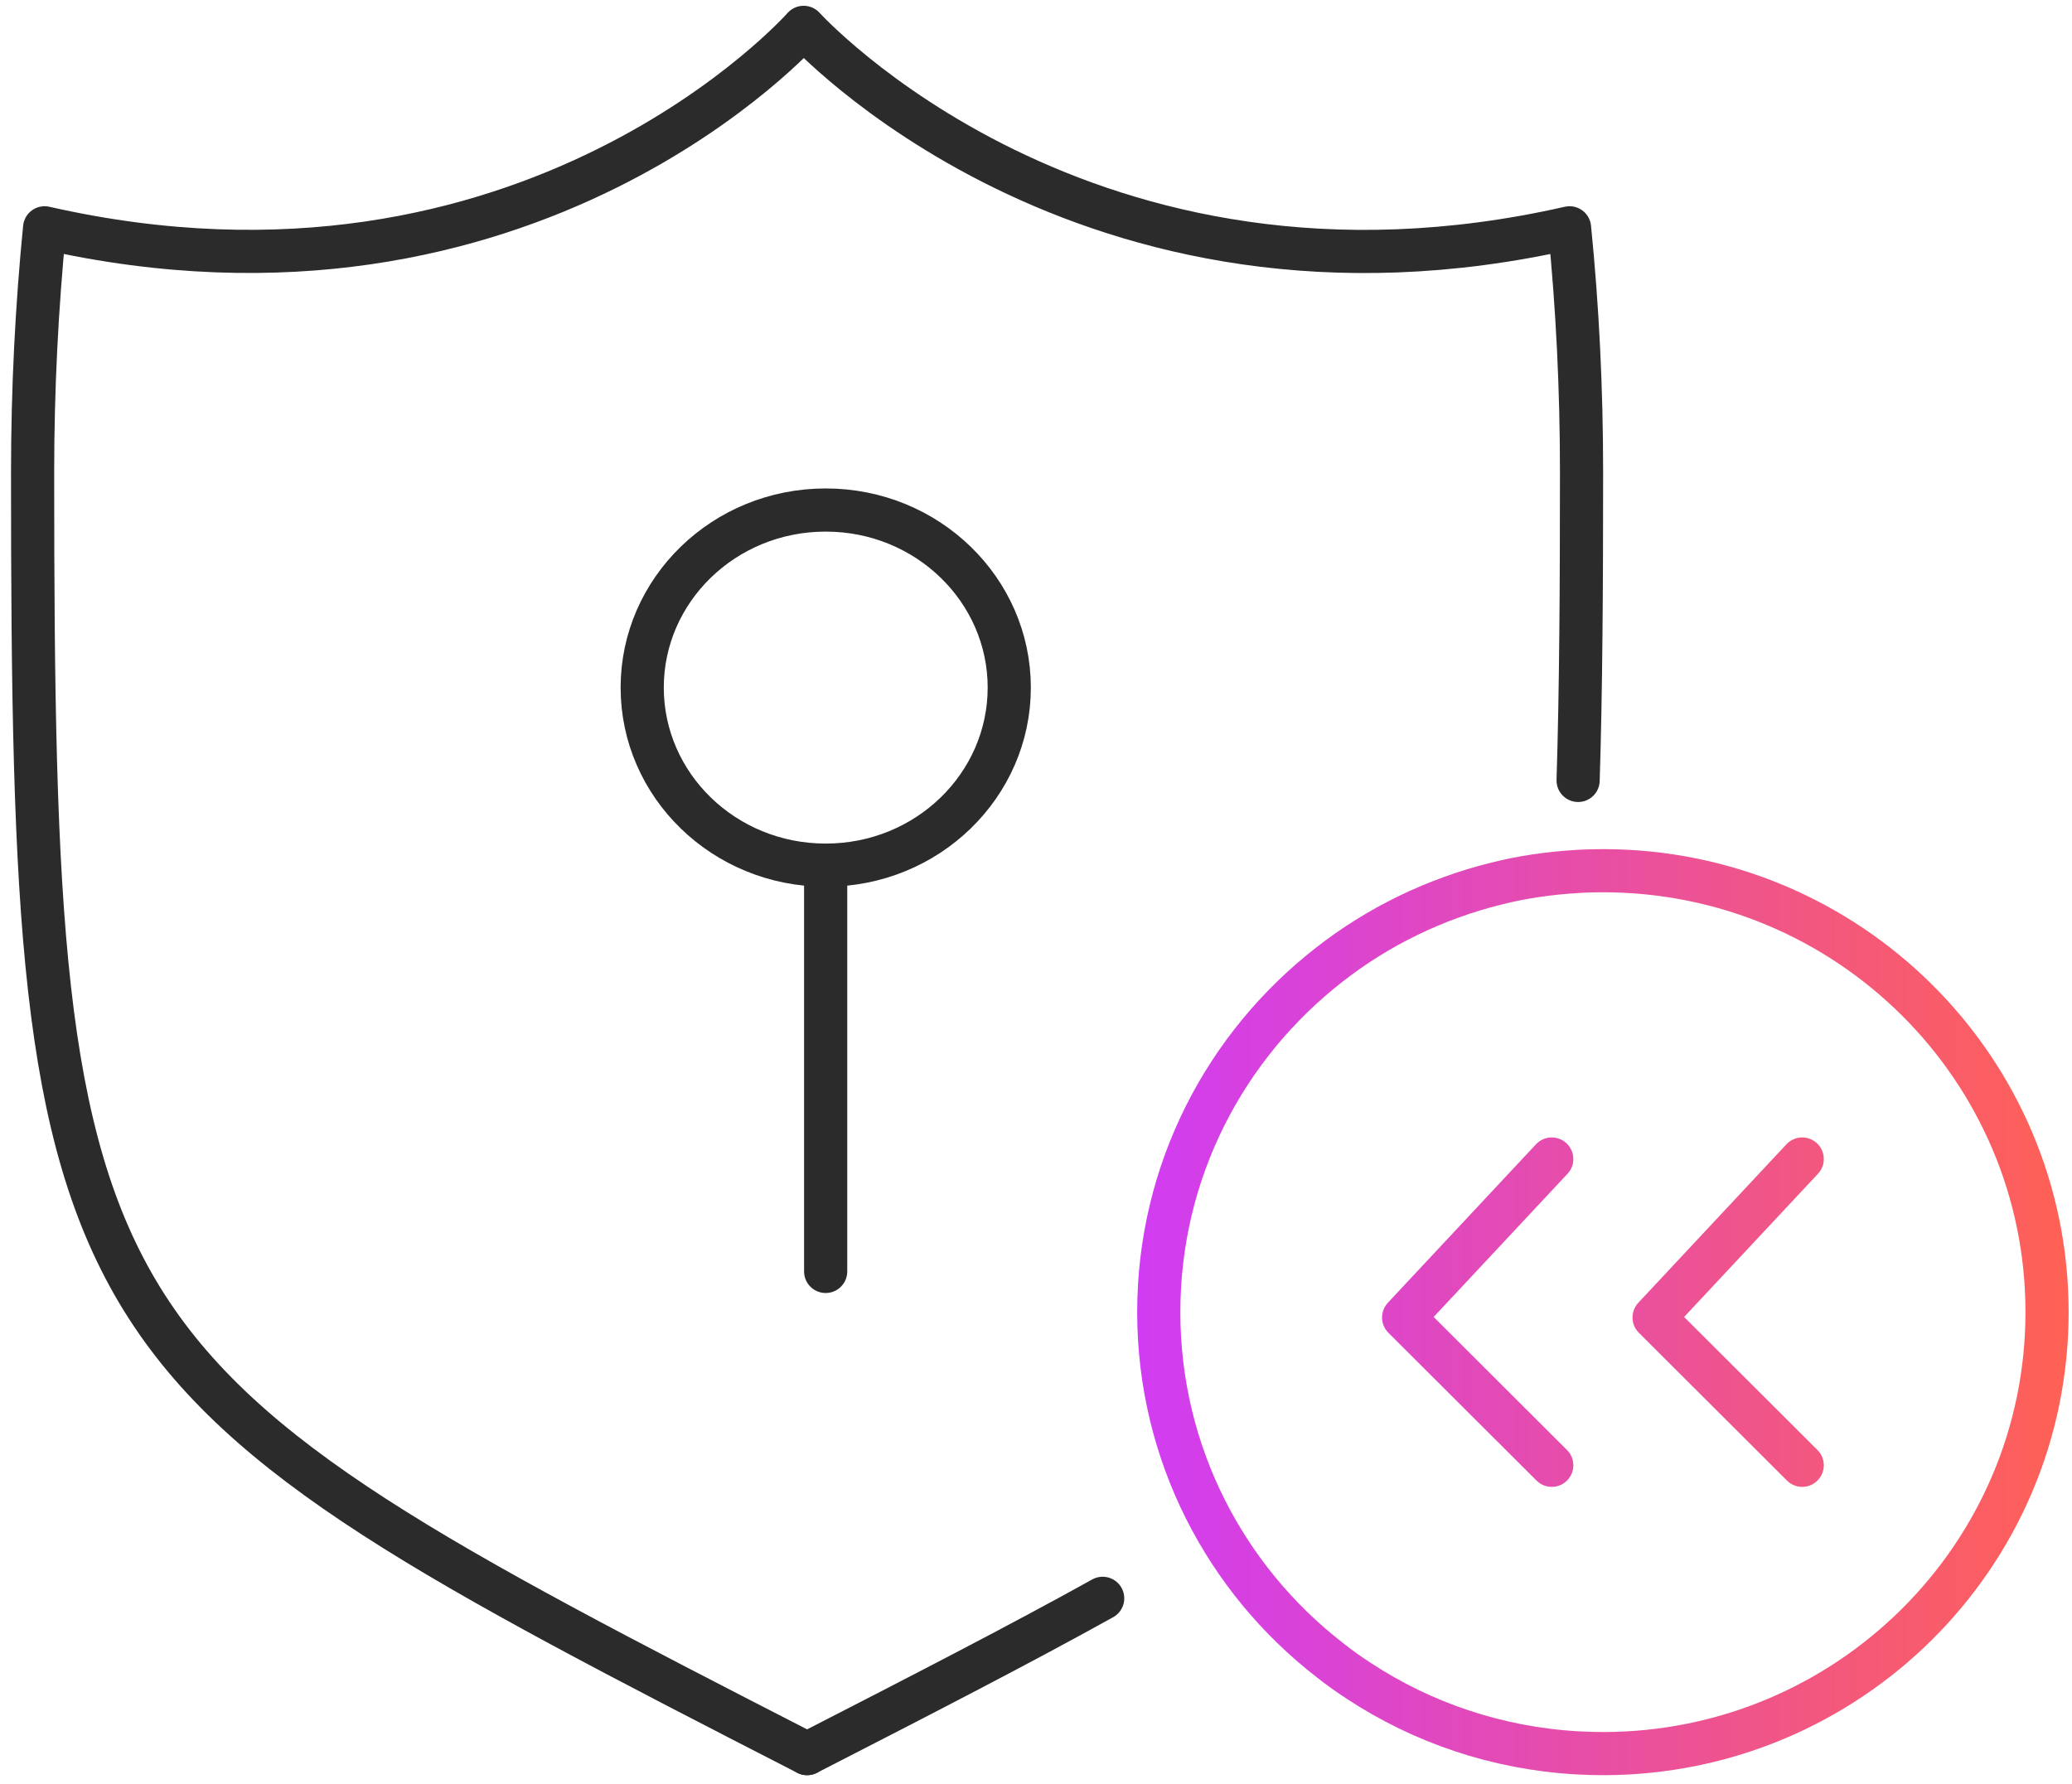<svg width="72" height="62" viewBox="0 0 72 62" fill="none" xmlns="http://www.w3.org/2000/svg">
<path d="M28.045 60.95C2.348 47.766 1.129 46.919 1.133 16.402C1.133 13.506 1.279 10.671 1.55 7.918C18.407 11.743 27.926 0.951 27.926 0.951C27.926 0.951 37.68 11.75 54.54 7.918C54.817 10.677 54.957 13.508 54.957 16.402C54.957 20.45 54.936 23.993 54.838 27.125" stroke="#2B2B2B" stroke-width="1.5" stroke-linecap="round" stroke-linejoin="round"/>
<path d="M28.047 60.95C32.029 58.907 35.424 57.16 38.317 55.553" stroke="#2B2B2B" stroke-width="1.5" stroke-linecap="round" stroke-linejoin="round"/>
<path d="M35.071 23.898C35.071 27.287 32.237 30.07 28.693 30.07C25.15 30.07 22.316 27.287 22.316 23.898C22.316 20.511 25.15 17.727 28.693 17.727C32.237 17.727 35.071 20.512 35.071 23.898Z" stroke="#2B2B2B" stroke-width="1.5"/>
<path d="M28.691 30.104V44.191" stroke="#2B2B2B" stroke-width="1.5" stroke-linecap="round"/>
<path d="M53.922 50.929L48.775 45.792L53.922 40.284M62.625 50.929L57.478 45.792L62.625 40.284M71.133 45.606C71.133 54.081 64.221 60.95 55.699 60.95C55.396 60.95 55.094 60.94 54.791 60.923C52.007 60.761 49.422 59.87 47.225 58.427C46.875 58.2 46.525 57.952 46.194 57.687C42.587 54.887 40.266 50.513 40.266 45.607C40.266 40.701 42.585 36.336 46.194 33.527C47.88 32.207 49.858 31.24 52.007 30.708C52.906 30.481 53.835 30.348 54.791 30.291C55.084 30.271 55.396 30.263 55.699 30.263C64.221 30.261 71.133 37.132 71.133 45.606Z" stroke="url(#paint0_linear_379_4727)" stroke-width="1.5" stroke-miterlimit="10" stroke-linecap="round" stroke-linejoin="round"/>
<defs>
<linearGradient id="paint0_linear_379_4727" x1="39.515" y1="45.606" x2="71.883" y2="45.606" gradientUnits="userSpaceOnUse">
<stop stop-color="#D13CF3"/>
<stop offset="1" stop-color="#FF6154"/>
</linearGradient>
</defs>
</svg>
